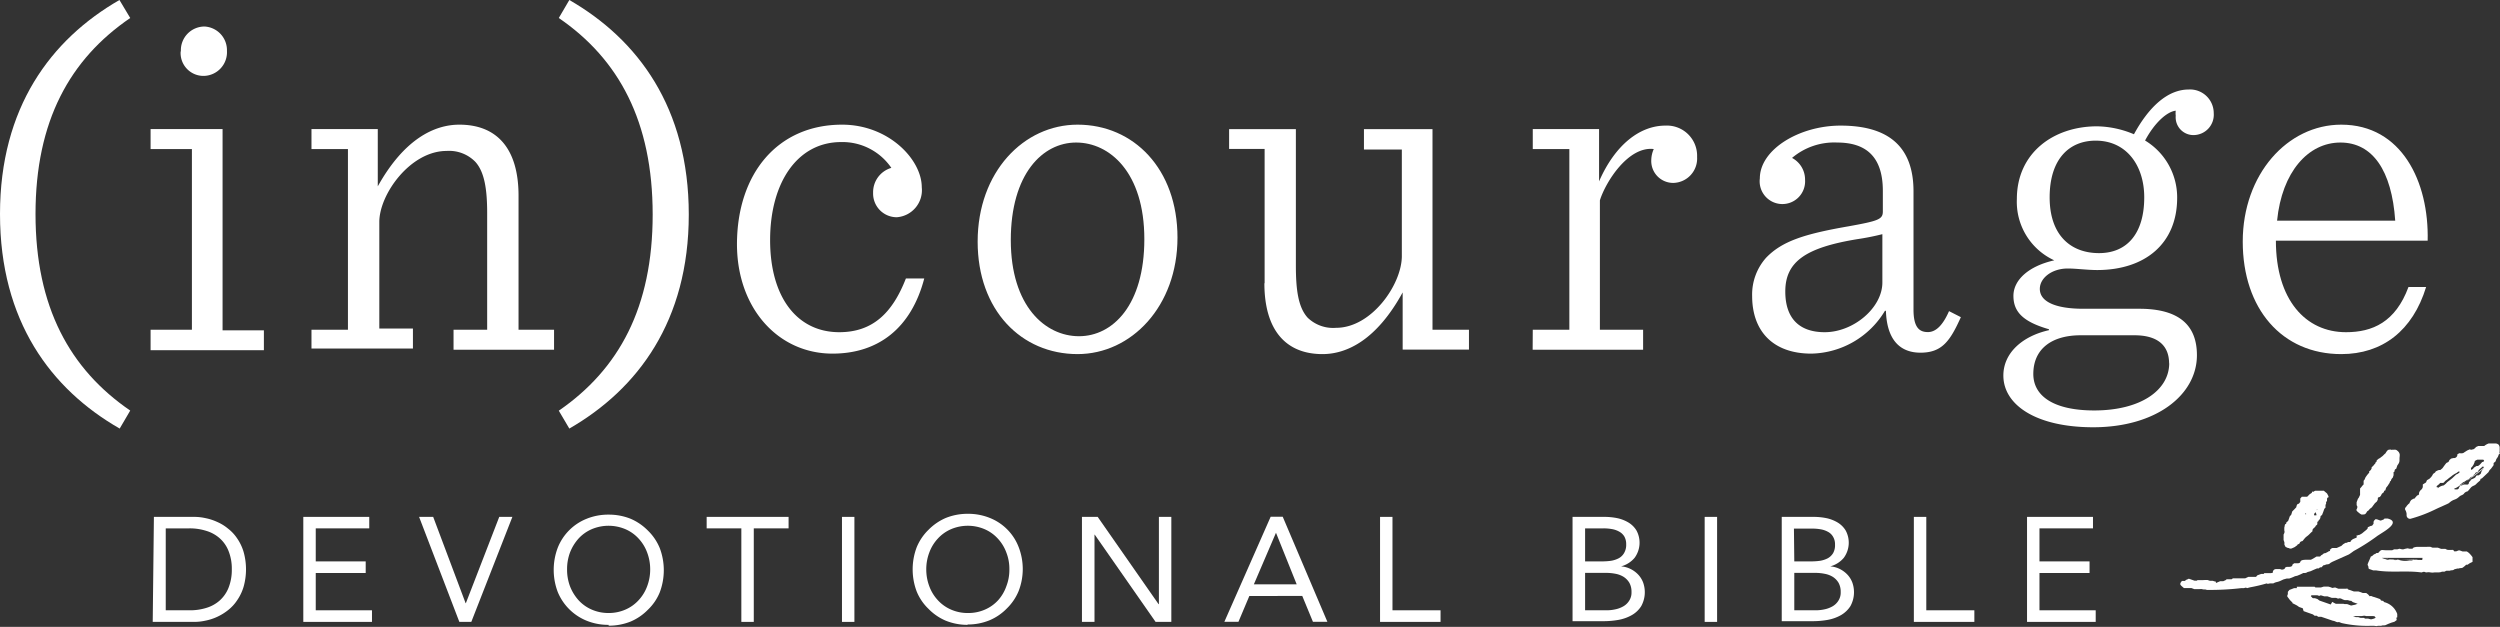 <?xml version="1.0" encoding="UTF-8"?> <svg xmlns="http://www.w3.org/2000/svg" viewBox="0 0 211.17 52.95"><rect x="0" y="0" width="211.17" height="52.95" fill="#333333" stroke="none"/><title>Asset 1</title><g id="Layer_2" data-name="Layer 2"><g id="Layer_1-2" data-name="Layer 1"><path d="M0,18.08C0,9.08,4.3,3.33,10.09,0L11,1.52C5.9,5,3,10.23,3,18.08S5.9,31.19,11,34.68l-.89,1.52C4.3,32.87,0,27.12,0,18.08" fill="#fff"></path><path d="M58.18,18.12c0,9-4.31,14.75-10.09,18.08l-.89-1.51c5.08-3.5,7.93-8.72,7.93-16.57S52.28,5,47.2,1.52L48.09,0c5.78,3.33,10.09,9.08,10.09,18.12" fill="#fff"></path><path d="M12.72,27.85h3.49V12.59H12.72V10.9H18.8v17h3.49v1.68H12.72ZM15.28,4.34a2,2,0,0,1,2-2.1A2,2,0,0,1,19.17,4.3a2,2,0,0,1-1.91,2.11,1.93,1.93,0,0,1-2-2.07" fill="#fff"></path><path d="M26.31,27.85h3.08V12.59H26.31V10.9h5.6v4.84c2.23-4,4.78-5.21,6.89-5.21,3.16,0,5,2,5,6V27.85h3v1.69H38.31V27.85h2.84V18c0-2.06-.24-3.49-1-4.33a3.09,3.09,0,0,0-2.43-.92c-3.05,0-5.68,3.65-5.68,6v9h2.84v1.69H26.31Z" fill="#fff"></path><path d="M62.25,20.66c0-6,3.44-10.13,8.88-10.13,3.93,0,6.73,2.94,6.73,5.29a2.29,2.29,0,0,1-2.11,2.53,2,2,0,0,1-2-2.06,2.14,2.14,0,0,1,1.54-2.11A5,5,0,0,0,71.05,12c-3.69,0-6,3.41-6,8.28s2.31,7.78,5.84,7.78c2.84,0,4.5-1.64,5.63-4.54h1.55c-1.1,4.21-3.9,6.35-7.75,6.35-4.59,0-8.07-3.83-8.07-9.25" fill="#fff"></path><path d="M82.58,20.41c0-5.89,3.9-9.88,8.44-9.88,4.74,0,8.44,3.74,8.44,9.54s-3.9,9.84-8.44,9.84c-4.75,0-8.44-3.7-8.44-9.5m14.08-.21c0-5.64-2.93-8.16-5.76-8.16s-5.52,2.65-5.52,8.24,2.92,8.12,5.76,8.12,5.52-2.61,5.52-8.2" fill="#fff"></path><path d="M106.82,23.94V12.58h-3V10.91h5.64V22.42c0,2.07.2,3.54,1,4.42a3.1,3.1,0,0,0,2.4.85c3,0,5.55-3.67,5.55-6.06v-9h-3.2V10.91H121V27.85h3.08v1.68h-5.6V24.7c-2.19,4-4.7,5.21-6.77,5.21-3.08,0-4.91-2-4.91-6" fill="#fff"></path><path d="M129.47,27.85h3.09V12.59h-3.09V10.9h5.6v4.42c1.38-3.15,3.49-4.71,5.6-4.71a2.55,2.55,0,0,1,2.68,2.65,2.06,2.06,0,0,1-2,2.19,1.85,1.85,0,0,1-1.87-1.94,2.38,2.38,0,0,1,.21-.92c-2.15-.26-4.06,2.77-4.55,4.33V27.85h3.65v1.69h-9.33Z" fill="#fff"></path><path d="M148,25a4.67,4.67,0,0,1,1.18-3.23c1.34-1.39,3.2-2,6.94-2.65,2.55-.46,2.92-.59,2.92-1.26V16.12c0-3-1.54-4.08-3.86-4.08a5.5,5.5,0,0,0-3.81,1.3,2.07,2.07,0,0,1,1.1,1.85,1.92,1.92,0,1,1-3.82-.12c0-2.44,3.33-4.46,6.82-4.46,4.13,0,6.16,1.85,6.16,5.55v10c0,1.6.57,1.89,1.22,1.89s1.25-.55,1.78-1.77l1,.51c-.9,2-1.58,3-3.41,3-1.66,0-2.84-1-2.92-3.54h-.08A7.42,7.42,0,0,1,153,29.87C149.79,29.87,148,28,148,25m11-1.17V19.78a21.2,21.2,0,0,1-2.11.42c-4.34.71-6.09,1.89-6.09,4.42,0,2.31,1.22,3.44,3.33,3.44,2.43,0,4.87-2.06,4.87-4.2" fill="#fff"></path><path d="M177.17,22.81c-.89,0-1.78-.13-2.51-.13-1.34,0-2.36.8-2.36,1.72,0,1.18,1.55,1.68,3.66,1.68h4.74c3.41,0,4.87,1.43,4.87,3.92,0,3.36-3.45,6.09-8.76,6.09-4.83,0-7.59-1.89-7.59-4.37,0-1.89,1.58-3.32,3.85-3.83v-.08c-2.19-.63-3-1.47-3-2.82s1.3-2.52,3.45-3a5.44,5.44,0,0,1-3.16-5.18c0-3.91,3.12-6.14,6.77-6.14a8.3,8.3,0,0,1,3.12.67c1.26-2.31,2.84-3.78,4.63-3.78a2,2,0,0,1,2.11,2,1.72,1.72,0,0,1-1.71,1.85,1.5,1.5,0,0,1-1.5-1.64,1.64,1.64,0,0,1,0-.42c-.73.08-1.78,1-2.59,2.52a5.61,5.61,0,0,1,2.71,4.84c0,3.87-2.71,6.1-6.77,6.1m6.09,7.9c0-1.6-1.06-2.39-2.92-2.39h-4.55c-2.47,0-4,1.17-4,3.27,0,1.85,1.7,3.08,5.15,3.08,3.89,0,6.33-1.69,6.33-4m-2.11-14c0-2.69-1.5-4.79-4.1-4.79-2.27,0-3.89,1.59-3.89,4.79s1.78,4.71,4.17,4.71,3.82-1.68,3.82-4.71" fill="#fff"></path><path d="M192.24,20.33c0,5,2.51,7.73,5.92,7.73,2.23,0,4.18-.84,5.28-3.82h1.49c-1.13,3.69-3.69,5.67-7.17,5.67-5,0-8.32-3.82-8.32-9.5s3.77-9.88,8.32-9.88c5.11,0,7.42,4.83,7.3,9.8Zm.08-1.69h10c-.29-4.24-1.91-6.6-4.63-6.6s-4.94,2.48-5.35,6.6" fill="#fff"></path><path d="M14,51.55h2a4.6,4.6,0,0,0,1.42-.2,3,3,0,0,0,1.13-.62,2.87,2.87,0,0,0,.75-1.07,4.08,4.08,0,0,0,.28-1.57,4,4,0,0,0-.28-1.56,2.79,2.79,0,0,0-.75-1.07,3,3,0,0,0-1.13-.62A4.6,4.6,0,0,0,16,44.63H14Zm-1-7.89h3.41a4.31,4.31,0,0,1,.92.1,4.41,4.41,0,0,1,1,.32,3.76,3.76,0,0,1,.93.57,3.48,3.48,0,0,1,.78.84,4,4,0,0,1,.54,1.14,5.43,5.43,0,0,1,0,2.92,4,4,0,0,1-.54,1.14,3.53,3.53,0,0,1-.78.85,4.47,4.47,0,0,1-.93.57,4.41,4.41,0,0,1-1,.32,4.31,4.31,0,0,1-.92.1H12.9Z" fill="#fff"></path><polygon points="25.62 43.66 25.62 52.53 31.42 52.53 31.42 51.55 26.67 51.55 26.67 48.4 30.89 48.4 30.89 47.42 26.67 47.42 26.67 44.63 31.19 44.63 31.19 43.66 25.62 43.66" fill="#fff"></polygon><polygon points="42.17 43.66 39.35 50.95 39.33 50.95 36.59 43.66 35.4 43.66 38.8 52.53 39.81 52.53 43.28 43.66 42.17 43.66" fill="#fff"></polygon><path d="M51.41,51.78a3.5,3.5,0,0,0,1.42-.29,3.26,3.26,0,0,0,1.11-.79,3.49,3.49,0,0,0,.72-1.17,4,4,0,0,0,.26-1.44,4,4,0,0,0-.26-1.43,3.49,3.49,0,0,0-.72-1.17,3.26,3.26,0,0,0-1.11-.79,3.65,3.65,0,0,0-2.85,0,3.26,3.26,0,0,0-1.11.79,3.84,3.84,0,0,0-.72,1.17,4,4,0,0,0-.25,1.43,4,4,0,0,0,.25,1.44,3.84,3.84,0,0,0,.72,1.17,3.26,3.26,0,0,0,1.11.79,3.51,3.51,0,0,0,1.43.29m0,1a4.85,4.85,0,0,1-1.86-.35A4.44,4.44,0,0,1,47.11,50a5.29,5.29,0,0,1,0-3.73,4.36,4.36,0,0,1,2.44-2.45,4.85,4.85,0,0,1,1.86-.35,4.93,4.93,0,0,1,1.86.35,4.6,4.6,0,0,1,1.46,1,4.37,4.37,0,0,1,1,1.48,5.29,5.29,0,0,1,0,3.73,4.24,4.24,0,0,1-1,1.47,4.47,4.47,0,0,1-1.46,1,4.93,4.93,0,0,1-1.86.35" fill="#fff"></path><polygon points="59.69 43.66 59.69 44.63 62.62 44.63 62.62 52.53 63.67 52.53 63.67 44.63 66.61 44.63 66.61 43.66 59.69 43.66" fill="#fff"></polygon><rect x="71.12" y="43.66" width="1.05" height="8.87" fill="#fff"></rect><path d="M81.78,51.78a3.47,3.47,0,0,0,1.42-.29,3.26,3.26,0,0,0,1.11-.79A3.49,3.49,0,0,0,85,49.53a3.84,3.84,0,0,0,.26-1.44A3.78,3.78,0,0,0,85,46.66a3.49,3.49,0,0,0-.72-1.17,3.26,3.26,0,0,0-1.11-.79,3.62,3.62,0,0,0-2.84,0,3.26,3.26,0,0,0-1.11.79,3.49,3.49,0,0,0-.72,1.17,4,4,0,0,0-.26,1.43,4,4,0,0,0,.26,1.44,3.49,3.49,0,0,0,.72,1.17,3.26,3.26,0,0,0,1.11.79,3.47,3.47,0,0,0,1.42.29m0,1a4.93,4.93,0,0,1-1.86-.35,4.47,4.47,0,0,1-1.46-1,4.24,4.24,0,0,1-1-1.47,5.29,5.29,0,0,1,0-3.73,4.37,4.37,0,0,1,1-1.48,4.6,4.6,0,0,1,1.46-1,4.93,4.93,0,0,1,1.86-.35,4.85,4.85,0,0,1,1.86.35,4.31,4.31,0,0,1,2.43,2.45,5.14,5.14,0,0,1,0,3.73,4.36,4.36,0,0,1-1,1.47,4.41,4.41,0,0,1-1.47,1,4.85,4.85,0,0,1-1.86.35" fill="#fff"></path><polygon points="97.89 43.66 97.89 51.03 97.86 51.03 92.72 43.66 91.39 43.66 91.39 52.53 92.45 52.53 92.45 45.16 92.47 45.16 97.61 52.53 98.94 52.53 98.94 43.66 97.89 43.66" fill="#fff"></polygon><path d="M107.78,45h0l1.75,4.36h-3.62Zm-.45-1.35-3.91,8.87h1.19l.92-2.18H110l.9,2.18h1.22l-3.77-8.87Z" fill="#fff"></path><polygon points="116.57 43.66 116.57 52.53 121.68 52.53 121.68 51.55 117.62 51.55 117.62 43.66 116.57 43.66" fill="#fff"></polygon><path d="M133.89,51.55h1.78a3.36,3.36,0,0,0,.77-.08,2.29,2.29,0,0,0,.69-.26,1.41,1.41,0,0,0,.49-.48,1.25,1.25,0,0,0,.19-.72,1.55,1.55,0,0,0-.18-.78,1.53,1.53,0,0,0-.48-.5,2,2,0,0,0-.67-.26,4.15,4.15,0,0,0-.79-.08h-1.8Zm0-4.13h1.45a5.71,5.71,0,0,0,.73-.05,2.16,2.16,0,0,0,.65-.21,1.14,1.14,0,0,0,.46-.44,1.35,1.35,0,0,0,.18-.74,1.3,1.3,0,0,0-.16-.67,1.15,1.15,0,0,0-.44-.41,1.91,1.91,0,0,0-.61-.21,4,4,0,0,0-.7-.06h-1.56Zm-1.06-3.76h2.71a5.49,5.49,0,0,1,1.08.11,3.13,3.13,0,0,1,.94.37,2,2,0,0,1,.67.67,2.16,2.16,0,0,1-.16,2.31,2.25,2.25,0,0,1-1.14.72v0a2.16,2.16,0,0,1,.8.22,2.3,2.3,0,0,1,.64.47,2,2,0,0,1,.42.67,2.43,2.43,0,0,1-.16,2,2.24,2.24,0,0,1-.8.76,3.54,3.54,0,0,1-1.12.4,7.3,7.3,0,0,1-1.23.11h-2.65Z" fill="#fff"></path><rect x="143.99" y="43.66" width="1.05" height="8.87" fill="#fff"></rect><path d="M151.56,51.55h1.78a3.42,3.42,0,0,0,.77-.08,2.29,2.29,0,0,0,.69-.26,1.41,1.41,0,0,0,.49-.48,1.25,1.25,0,0,0,.19-.72,1.55,1.55,0,0,0-.18-.78,1.53,1.53,0,0,0-.48-.5,2,2,0,0,0-.68-.26,4,4,0,0,0-.78-.08h-1.8Zm0-4.13H153a5.71,5.71,0,0,0,.73-.05,2.16,2.16,0,0,0,.65-.21,1.21,1.21,0,0,0,.46-.44A1.35,1.35,0,0,0,155,46a1.21,1.21,0,0,0-.17-.67,1.06,1.06,0,0,0-.43-.41,1.91,1.91,0,0,0-.61-.21,4,4,0,0,0-.7-.06h-1.56Zm-1.06-3.76h2.71a5.49,5.49,0,0,1,1.08.11,3.13,3.13,0,0,1,.94.37,2,2,0,0,1,.67.67,2.16,2.16,0,0,1-.16,2.31,2.25,2.25,0,0,1-1.14.72v0a2.16,2.16,0,0,1,.8.22,2.3,2.3,0,0,1,.64.47,2,2,0,0,1,.42.67,2.43,2.43,0,0,1-.16,2,2.33,2.33,0,0,1-.8.76,3.54,3.54,0,0,1-1.12.4,7.3,7.3,0,0,1-1.23.11H150.5Z" fill="#fff"></path><polygon points="161.66 43.66 161.66 52.53 166.77 52.53 166.77 51.55 162.71 51.55 162.71 43.66 161.66 43.66" fill="#fff"></polygon><polygon points="171.22 43.66 171.22 52.53 177.02 52.53 177.02 51.55 172.27 51.55 172.27 48.4 176.5 48.4 176.5 47.42 172.27 47.42 172.27 44.63 176.79 44.63 176.79 43.66 171.22 43.66" fill="#fff"></polygon><path d="M205.92,41.15h-.1v-.09l.2-.16.1-.11.06,0,.2,0,.07-.06.11-.12.17-.12.13-.11.19-.14.11-.09.15-.1.19-.1.16-.12h.09l0,.08-.16.12-.12.05-.14.13-.19.18-.25.2-.18.14-.12.13-.17.14a1,1,0,0,0-.51.24m2.81-1.56,0-.06,0-.09.11-.12.1-.15.09-.21c0-.14.13-.17.23-.22l.21,0h.3l.07.07-.07.12-.09,0-.15.17-.08.08-.12.09-.13,0-.22.14-.09.12-.15.07Zm1.07-.25c.11,0,.11,0-2.05,1.68l-.06.16-.1.07-.12,0h-.13l0-.11.1,0a21.43,21.43,0,0,0,2.42-1.7l-.14.14-.08.09-.09.26-.17.13c-.18,0-.2,0-.27.16l-.09.07-.17.08-.14.06,0,0c0,.12-.15.15-.16.27s-.09.16-.22.14l-.21,0-.23.1-.11,0h0v0l0-.06c.14-.09.24-.24.42-.29l.13-.1.2-.1.06-.06.1-.1.14-.07.13-.11c0-.08.15-.08.13-.19l.25-.12,0-.06.13-.15.18-.15,0-.05Zm-5.14,1.49,0,.09,0,.12a.45.45,0,0,1-.13.23.51.51,0,0,0-.19.29l0,.11-.09.08h-.06l-.13.15-.11.13-.07,0-.19.11a.78.78,0,0,0-.16.28l-.09.07-.12.13-.08.12a.19.19,0,0,0-.05.26.81.81,0,0,1,.1.31v.14a.3.3,0,0,0,.24.28l.09,0a11.74,11.74,0,0,0,2.07-.78l.23-.11.78-.35.16-.08c.43-.39.52-.21.88-.55l.09-.07c.12-.06.24-.09.31-.19s.18-.16.31-.19l.09-.1.15-.18a.63.63,0,0,1,.26-.19.65.65,0,0,0,.28-.21l.24-.21c.09-.05,0-.19.17-.19l.19-.18.18-.17.19-.18.1-.18.12-.12.12-.16.1-.14,0-.08,0,0,0-.1.16-.13.07-.2.13-.19.09-.23c.15,0,0-.14.06-.21l0-.14v-.15l0-.11-.06-.16a.4.4,0,0,0-.33-.13h-.09l-.18,0-.18,0h-.09a1.23,1.23,0,0,0-.37.21l-.14,0h-.15l-.15,0h-.06l-.2.09-.07.09-.14.1c-.11,0-.19.09-.3,0l-.23.1-.25.16c-.1.09-.22.09-.41.07l-.17.09,0,.06a.29.29,0,0,1-.34.26h0l-.2.05c-.05.07-.16.1-.16.2l-.07.09-.15.07-.07.08-.12.16-.15.21-.18.15-.06,0c-.14,0-.22.08-.32.11l-.06.1-.17.12-.08.15-.09.12-.14.14-.21.12-.08.19,0,0Z" fill="#fff"></path><path d="M200.58,52.06l.09.12-.14.07-.21.06-.08,0-.22-.06-.26,0-.07-.06-.1,0-.2,0-.19-.06H199l-.24-.09v0l0,0,.11,0,.19,0,.2,0h.18c.14,0,.27-.07.41,0l.06,0h.44l.12,0Zm-3.71-1-.43-.15-.52-.18-.17-.13-.21-.07-.13,0c-.11,0-.13-.12-.22-.16l.05-.09h.11l.13,0,.11,0,.12,0c.1,0,.19.11.31,0l.3.09h0l.27,0,.37.13.12,0,.24,0,.18.07c.15-.07.27,0,.4.07l.15.05h.18l.07,0,.21.06.09,0,.14.11.43.15,0,0h-.06l-.18.07-.34.07-.24-.09c-.13-.07-.27,0-.4-.06h-.21l-.24,0h-.2l-.14-.07-.16-.09Zm-2.29.56.39.14.4.14.14.11h.18l.12.09.08,0h.18l1,.34c.16,0,.31.17.49.1l.24.09a9.88,9.88,0,0,0,2.48.23h.21c.12,0,.25.05.36,0h.29c.13-.07.28,0,.41-.08l.2-.09.26-.1.24-.07.19-.14,0-.07c0-.05-.08-.15.05-.16l0-.29a1.58,1.58,0,0,0-1.1-1l-.1-.11c-.09,0-.2,0-.23-.14l-.28-.1-.27-.09c-.11,0-.21-.13-.34-.05l0,0-.14-.16-.16-.12h-.29l-.18-.07-.19-.06h-.38l-.46-.16c-.08,0-.06-.14-.17-.07h-.21l-.3,0h-.17l-.18-.07c-.11-.07-.23,0-.34,0a1.83,1.83,0,0,0-.33-.11h-.12l-.15,0-.12,0-.23.07h-.36l-.11,0-.07-.06-.19,0-.14,0h-.18c-.11,0-.25,0-.36,0l-.17,0-.21,0-.18,0-.07,0,0,.12-.1,0-.14,0-.23.09-.16.06-.13.16,0,.17c0,.09-.11.17,0,.29l.18.24.21.21,0,.05.2.1.19.1.17.12h0l.31.11Z" fill="#fff"></path><path d="M187.14,49.11l-.08,0-.15-.05-.18,0-.06,0-.21-.07h-.18L186.1,49h-.21l-.27,0-.06.05-.19,0-.49-.17c-.1.08-.25.07-.31.19h-.06l-.21,0-.13.18,0,.14.09.1.21.18.24,0,.12,0,.27,0,.24.09H186c.13.06.28,0,.4.07l.29,0a22.71,22.71,0,0,0,2.61-.15l.2,0c.11,0,.19-.09.3,0l.26-.07a13,13,0,0,0,1.4-.33l0,0c.11.07.2,0,.3,0l.26,0h0a1,1,0,0,1,.32-.12,1.42,1.42,0,0,0,.29-.1l.26-.12.26-.07h.21l.2-.07.17-.07a.75.75,0,0,1,.29-.09l.29-.12.25-.12.09,0a.4.4,0,0,0,.26-.08l.26-.07.29-.13.26-.11.14,0,.11-.09h.12l.08-.08.08-.09h0c.13,0,.21-.08.32-.08a.34.34,0,0,0,.27-.12l.16-.09,1.41-.63.19-.13.22-.16a17.15,17.15,0,0,0,1.81-1.14l.19-.14.28-.18c.37-.24,1.69-1,.58-1.28l-.27,0,0,0c-.05.11-.19.11-.29.17h-.06l-.3-.11h-.12l-.07.08c-.08.07-.09.16-.08.3l-.13.17c-.14,0-.24.09-.36.12l0,.09-.11.13-.2.16-.18.15-.21.12c-.12,0-.17.07-.27.06.06.13.06.13,0,.18l-.29.12-.16.13-.05.11-.14,0c-.09,0-.16.1-.27.07l-.2.12-.15.14-.2.09-.2.09h-.21l-.12,0c-.13,0-.15.12-.25.14.1.16-.1.1-.13.17l-.23.12a.33.33,0,0,0-.26.13l-.1.05-.1.11-.06,0-.24,0-.28.17-.19.1-.18,0-.18,0c-.83,0-.29.31-.83.3l-.23,0-.14.11c0,.15-.14.19-.27.19h-.21l-.15.07c0,.13-.15.15-.26.17l-.16-.05-.07,0-.26,0c-.15,0-.25.09-.28.24s0,.06-.15.1l-.18,0h-.15l-.24,0-.05.07-.21,0-.17.06-.16.06-.11.13-.15,0-.27,0-.23,0-.26.12h-.21l-.06,0h-.24l-.15,0h-.15l-.08,0-.15,0-.11.08-.27,0-.15,0L188,49l-.2.09-.06,0-.2,0-.35.15" fill="#fff"></path><path d="M204.6,47.3s.08,0-.06,0l-.06,0s-.06,0-3.36-.1c.13,0,.25,0,.38,0h.18l.15.05.18,0,.18,0h.18l.18,0h.23l.21,0h.24l.21,0h.41a.63.63,0,0,0,.36,0l.18,0v0l-.2,0a1.45,1.45,0,0,0-.47.09h-.21a1.7,1.7,0,0,1-.92-.06l-.09,0a.46.46,0,0,1-.33,0l-.18,0-.18,0-.17,0h0l-.46-.16s0,0,3.25,0l.07,0,.29,0,.08,0,0,0h0l-.23-.08,0,0Zm-4.46,0-.09.2-.06.16,0,.06.07.16V48l.06.06.34.12h.24c1.25.21,2.56,0,3.81.17h.07a.29.29,0,0,1,.32,0h.06a.92.92,0,0,1,.33,0,1,1,0,0,0,.35,0l.24,0c.12,0,.27,0,.38-.06l.21,0,.17-.08h.29c.12-.07.27,0,.38-.12l.27-.07h.11c.12-.06.27,0,.38-.11l.14-.11.1-.1h.12l.19-.13.23-.11,0-.13,0-.09,0-.18-.13-.17-.12-.13-.06-.06-.17-.12-.09,0-.27,0-.25-.09h-.08l-.21.08h-.09l-.08,0c-.07-.12-.08-.13-.22-.12l-.2,0c-.16,0-.16,0-.33-.09h0l-.05,0-.31,0-.27-.1h-.45l-.18-.07-.27,0H205l-.24,0h-.56a1.28,1.28,0,0,0-.33.06l-.1.1-.15,0-.14,0c-.12-.07-.21,0-.3,0l-.17.05-.12,0-.21-.05-.18.05-.09,0-.18,0-.17.08-.32,0-.15,0c-.45,0-.41-.12-.71.23l-.14,0-.12.09c-.12,0-.19.15-.3.19l-.05,0Z" fill="#fff"></path><path d="M195.7,43.1l0-.08.06,0V43Zm-.91.28v.06l-.06,0,0-.09Zm.71,0,.08-.12.08.17,0,.1-.09,0-.1,0,0-.14Zm1.13-1.28.06-.17-.13-.25-.18-.15-.09-.08-.08,0-.3,0-.14,0h-.09c-.11,0-.18,0-.23.08h-.09l-.07,0c0,.1,0,.09-.19.21l-.22.22-.25,0-.2,0-.13.15v.18l0,.1-.12.16,0,0c-.17,0-.19.18-.22.3l-.16.17-.18.18-.08.27-.13.15-.06.18-.07.19-.17.16v.1c-.15,0-.11.2-.16.31v.13l0,.12c.05.13,0,.23-.06.34l0,.23v.23l.07.2v.2l.1.19.2.09h.06a.3.3,0,0,0,.33,0l.2-.09.13-.11.05,0c0-.14.19-.11.22-.22s.14-.15.24-.17l.16-.2.1-.11.11-.09c.18-.12.3-.29.47-.42l0-.07c0-.13.11-.19.18-.26l.08-.09c0-.09.15-.1.15-.21l0-.18c.13,0,.08-.16.19-.18v0l.07-.15c0-.08,0-.19.13-.22l.11-.28.09-.26.1-.1v-.23l.05-.1,0-.14.08-.1v-.32Z" fill="#fff"></path><path d="M202.18,40.14v-.2l0-.07.05,0c.06-.09,0-.22.17-.27l.1-.29c.27-.34.14-.42.2-.79v-.14a.48.48,0,0,0-.19-.3.31.31,0,0,0-.29-.09l-.15,0L202,38c-.12-.06-.2,0-.29,0l-.13.15-.09.15c-.12.08-.2.21-.32.28l-.14.11-.13.07c-.06.07-.16.1-.16.21l0,.05c-.12,0-.07.15-.15.17l-.13.16-.13.11,0,.08a.44.44,0,0,1-.21.27l0,.13v0l-.07.06-.12.15-.12.17-.08.19-.08.1,0,.2,0,.11-.1.1-.1.13-.1.11,0,0v.4l0,.14-.11.24-.07.09-.11.29v.26c.1.11.06.22,0,.34s0,.06.06.19l.21.17.13.08.06,0c.25,0,.28,0,.43-.27l.1-.06.13-.15.16-.12.14-.19.12-.16.17-.15.08-.16,0-.14.11-.09L201,42l.11-.13.08-.16.13-.11c.08,0,0-.17.16-.17l.07-.23.13-.16.14-.22c.06,0,0-.16.13-.19l0,0a.45.45,0,0,1,.16-.28Z" fill="#fff"></path></g></g></svg> 